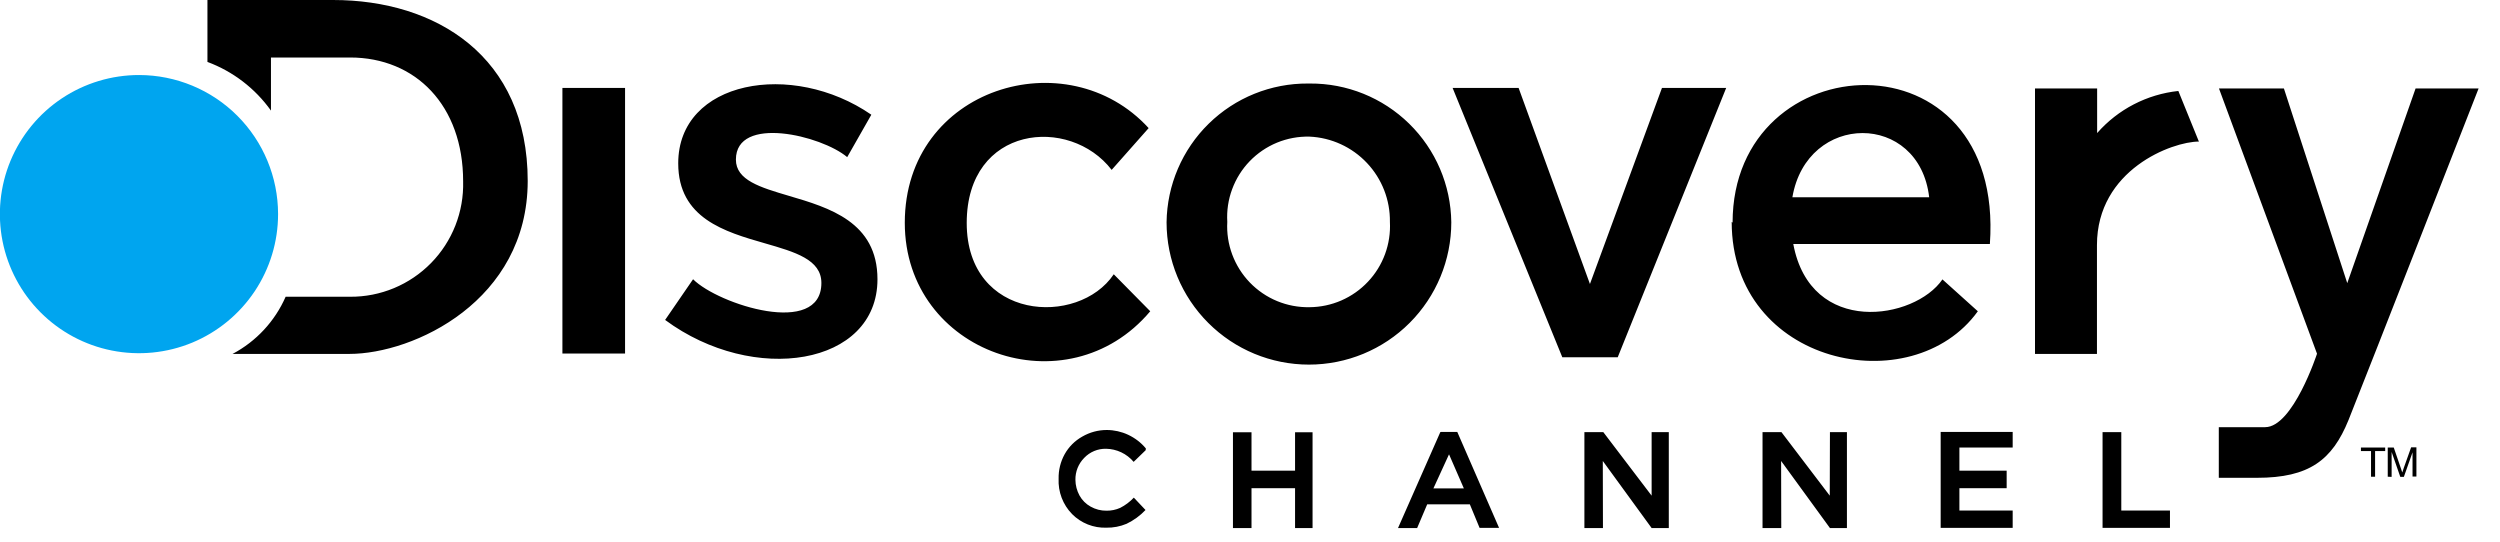 <svg width="83" height="18" viewBox="0 0 83 18" fill="none" xmlns="http://www.w3.org/2000/svg">
<g clip-path="url(#clip0_464_12194)">
<path fill-rule="evenodd" clip-rule="evenodd" d="M6.887 0V2.009V2.056C7.736 2.372 8.47 2.934 8.996 3.672V1.909H11.622C13.802 1.909 15.376 3.502 15.376 6.022C15.389 6.522 15.302 7.02 15.119 7.486C14.936 7.951 14.662 8.376 14.311 8.733C13.961 9.09 13.542 9.374 13.08 9.566C12.618 9.758 12.122 9.856 11.622 9.852H9.483C9.127 10.666 8.506 11.334 7.721 11.75H11.598C13.737 11.75 17.515 9.988 17.52 6.01C17.52 1.857 14.46 0 11.058 0H6.887ZM18.672 11.738H20.752V2.92H18.672V11.738ZM28.926 3.813L28.127 5.217C27.27 4.494 24.432 3.813 24.432 5.299C24.432 5.983 25.244 6.222 26.192 6.502C27.526 6.895 29.132 7.368 29.132 9.271C29.132 12.143 25.02 12.796 22.082 10.622L23.01 9.271C23.85 10.111 27.27 11.204 27.27 9.394C27.27 8.617 26.394 8.366 25.395 8.078C24.066 7.696 22.517 7.25 22.517 5.423C22.517 2.667 26.3 1.997 28.926 3.807V3.813ZM32.095 7.402C32.095 4.154 35.515 3.83 36.907 5.64L38.135 4.253C35.438 1.298 30.039 2.896 30.039 7.397C30.039 11.738 35.438 13.601 38.188 10.334L36.977 9.106C35.802 10.857 32.095 10.651 32.095 7.402ZM43.477 10.199C43.108 10.206 42.742 10.137 42.4 9.996C42.059 9.855 41.751 9.645 41.494 9.379C41.238 9.113 41.039 8.797 40.91 8.451C40.781 8.105 40.725 7.736 40.746 7.367C40.724 6.998 40.778 6.628 40.907 6.282C41.035 5.935 41.233 5.618 41.49 5.352C41.747 5.086 42.056 4.876 42.398 4.735C42.74 4.595 43.108 4.527 43.477 4.536C44.203 4.569 44.886 4.883 45.384 5.412C45.882 5.94 46.155 6.641 46.145 7.367C46.164 7.73 46.109 8.094 45.984 8.435C45.859 8.776 45.666 9.089 45.416 9.353C45.167 9.618 44.867 9.829 44.533 9.975C44.2 10.12 43.841 10.196 43.477 10.199ZM43.431 2.773C42.197 2.764 41.011 3.243 40.13 4.106C39.249 4.969 38.746 6.146 38.73 7.379C38.73 8.633 39.228 9.835 40.115 10.721C41.001 11.608 42.203 12.105 43.457 12.105C44.71 12.105 45.913 11.608 46.799 10.721C47.685 9.835 48.183 8.633 48.183 7.379C48.168 6.146 47.665 4.969 46.784 4.106C45.903 3.243 44.717 2.764 43.483 2.773H43.431ZM50.418 2.92H48.227L51.869 11.862H53.708L57.309 2.92H55.177L52.786 9.429L50.418 2.92ZM59.507 6.55C59.989 3.713 63.72 3.701 64.049 6.55H59.507ZM57.492 7.367C57.492 12.126 63.479 13.365 65.664 10.334L64.489 9.276C63.567 10.622 60.112 11.18 59.537 8.101H66.064C66.569 0.957 57.522 1.41 57.522 7.391L57.492 7.367ZM69.625 2.938H67.562V11.75H69.619V8.137C69.619 5.634 72.116 4.7 73.003 4.7L72.321 3.02C71.279 3.131 70.316 3.63 69.625 4.418V2.938ZM73.67 2.938H75.826L77.929 9.4L80.197 2.938H82.289C82.289 2.938 78.658 12.226 77.97 13.947C77.43 15.275 76.666 15.863 74.933 15.863H73.664V14.182H75.203C76.126 14.182 76.925 11.744 76.925 11.744L73.67 2.938ZM37.637 15.334L38.037 14.946L38.042 14.887C37.882 14.695 37.681 14.541 37.455 14.435C37.233 14.331 36.99 14.276 36.744 14.276C36.459 14.276 36.18 14.351 35.933 14.494C35.687 14.631 35.483 14.835 35.346 15.081C35.209 15.329 35.14 15.609 35.146 15.892C35.136 16.108 35.17 16.324 35.247 16.526C35.324 16.728 35.441 16.912 35.593 17.067C35.741 17.217 35.919 17.334 36.115 17.412C36.311 17.49 36.521 17.526 36.732 17.519C36.962 17.523 37.19 17.479 37.402 17.39C37.638 17.277 37.851 17.122 38.031 16.932L37.643 16.521C37.513 16.66 37.36 16.775 37.191 16.861C37.048 16.925 36.894 16.957 36.738 16.955C36.553 16.958 36.371 16.911 36.209 16.82C36.053 16.734 35.925 16.606 35.839 16.45C35.753 16.291 35.706 16.114 35.704 15.933C35.701 15.797 35.726 15.662 35.776 15.536C35.827 15.41 35.902 15.295 35.998 15.199C36.091 15.102 36.203 15.025 36.328 14.973C36.452 14.922 36.586 14.896 36.721 14.899C36.895 14.902 37.068 14.942 37.226 15.017C37.384 15.092 37.524 15.2 37.637 15.334ZM40.934 14.352H41.55V15.627H42.996V14.352H43.577V17.531H42.996V16.209H41.55V17.531H40.934V14.352ZM47.589 16.215L48.106 15.087L48.112 15.093L48.6 16.215H47.589ZM48.382 14.341H47.842L47.818 14.347L46.414 17.531H47.049L47.383 16.744H48.799L49.122 17.525H49.769L48.382 14.341ZM52.602 14.347H53.23L54.834 16.456V14.347H55.404V17.531H54.834L53.213 15.304L53.218 17.531H52.602V14.347ZM59.144 14.347H58.516V17.531H59.138L59.133 15.304L60.754 17.531H61.318V14.347H60.754L60.748 16.456L59.144 14.347ZM64.43 14.341H66.821V14.858H65.052V15.627H66.621V16.209H65.052V16.949H66.821V17.525H64.43V14.341ZM70.427 14.347H69.805V17.525H72.043V16.95H70.427V14.347ZM78.718 15.827V14.975H78.383V14.858H79.188V14.975H78.853V15.827H78.718ZM79.273 14.858V15.827L79.402 15.833V15.005L79.69 15.833H79.808L80.096 15.017V15.821H80.225V14.852H80.049L79.808 15.528L79.755 15.686L79.708 15.545L79.473 14.858H79.273Z" fill="black"/>
<path d="M9.232 7.109C9.232 8.022 8.961 8.915 8.453 9.675C7.945 10.434 7.224 11.026 6.38 11.376C5.535 11.725 4.607 11.816 3.711 11.637C2.815 11.459 1.992 11.018 1.347 10.372C0.701 9.725 0.262 8.902 0.084 8.006C-0.093 7.11 -0.001 6.181 0.349 5.338C0.7 4.494 1.292 3.773 2.053 3.266C2.813 2.76 3.706 2.49 4.62 2.491C5.842 2.493 7.015 2.979 7.879 3.843C8.744 4.708 9.23 5.88 9.232 7.103" fill="#00A5EF"/>
</g>
<defs>
<clipPath id="clip0_464_12194">
<rect width="82.279" height="17.537" fill="white"/>
</clipPath>
</defs>
</svg>
